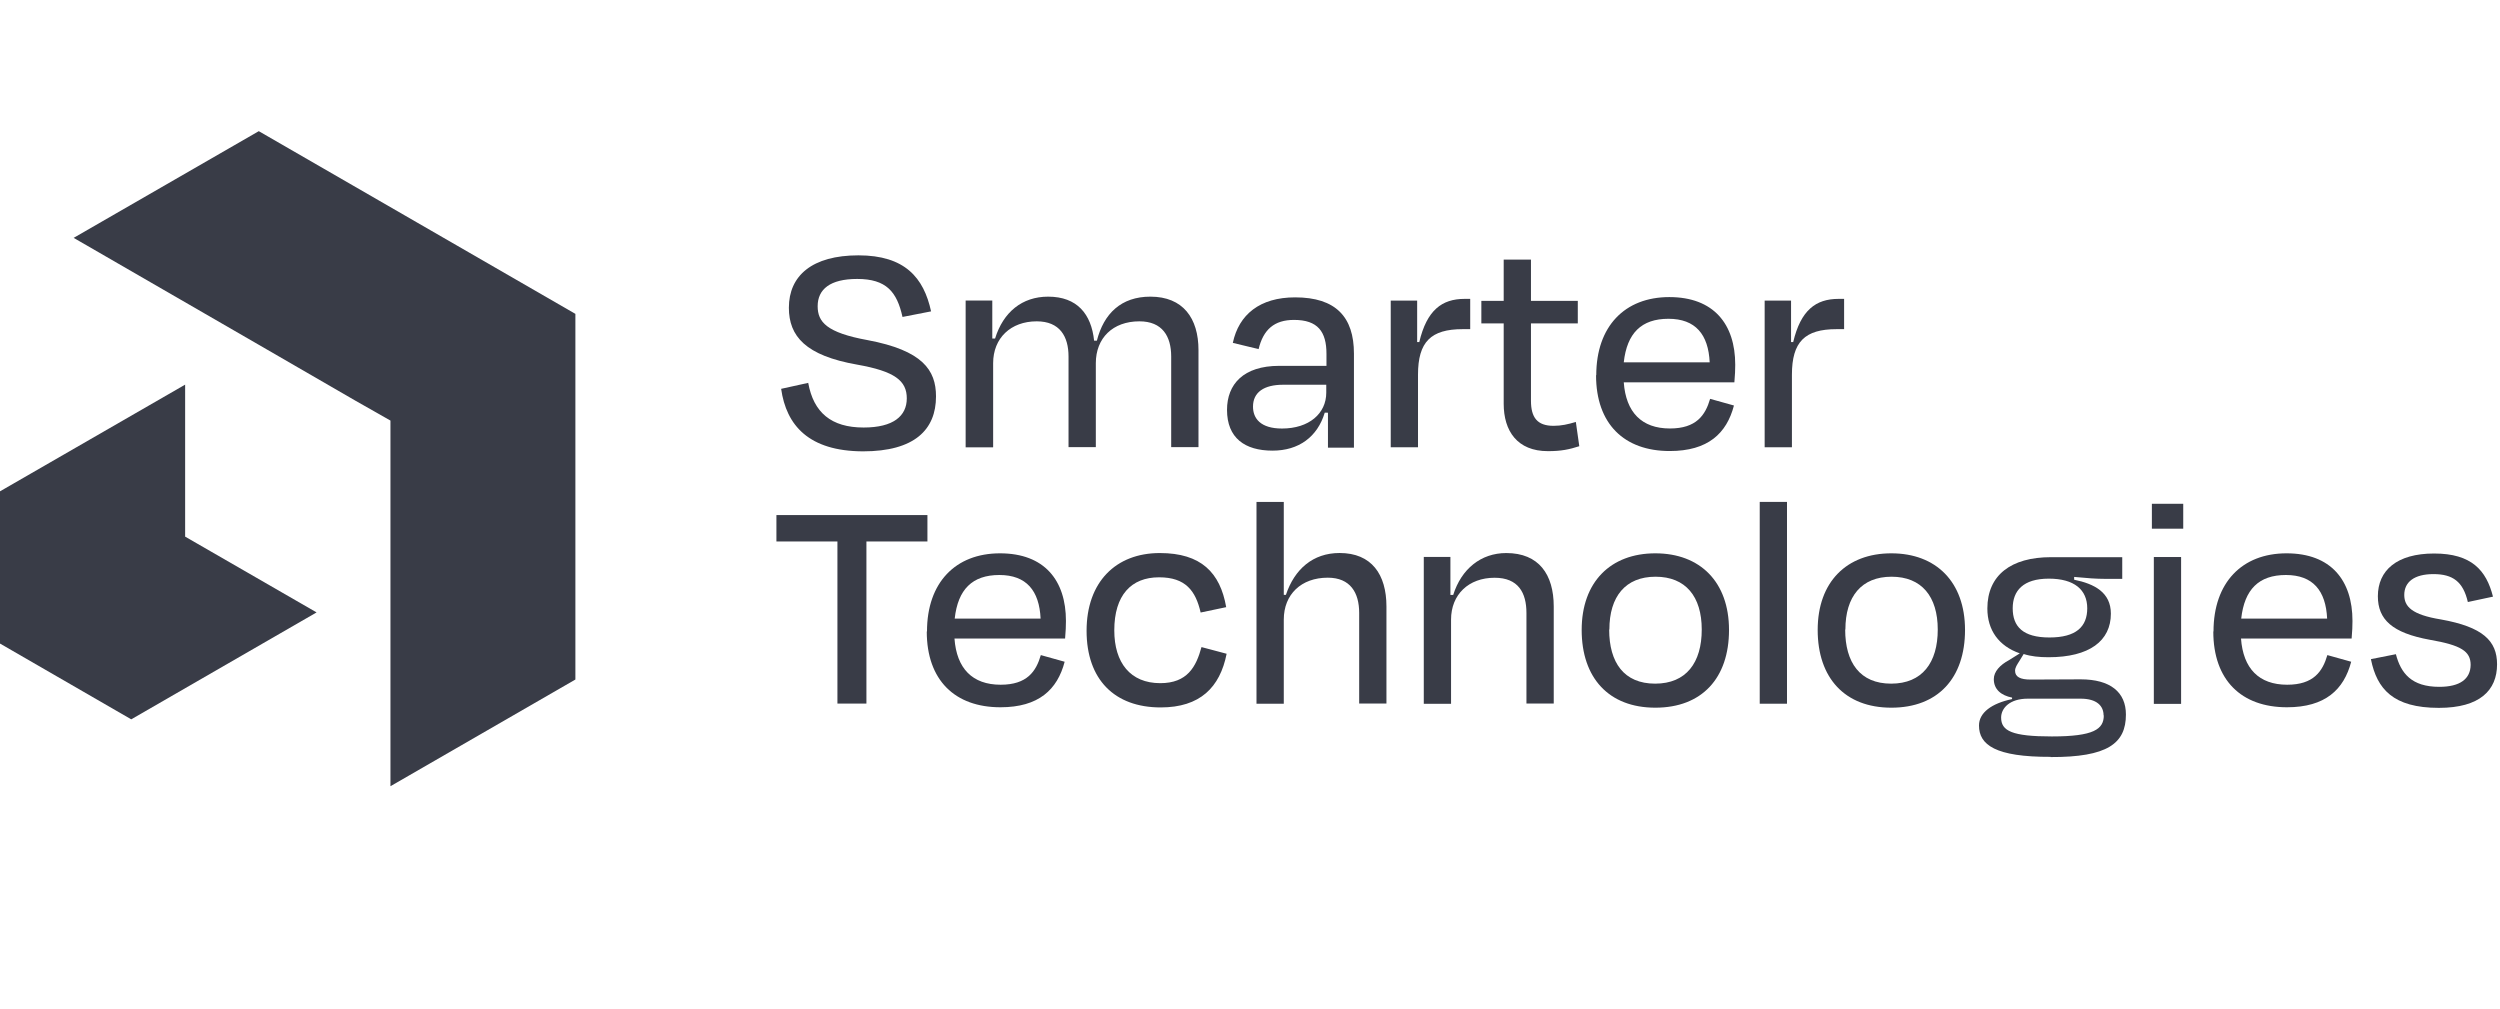<svg width="109" height="44" viewBox="0 0 109 44" fill="none" xmlns="http://www.w3.org/2000/svg">
<path d="M13.803 26.701L5.722 31.363L0 28.059V21.422L8.072 16.77V23.397L13.803 26.701Z" fill="#393C47"/>
<path d="M25.087 13.685V29.627L17.024 34.279V18.337L15.507 17.476L11.283 15.033L3.211 10.371L11.283 5.719L25.087 13.685Z" fill="#393C47"/>
<path d="M34.049 16.955L35.238 16.693C35.472 17.985 36.24 18.64 37.654 18.64C38.956 18.64 39.536 18.135 39.536 17.367C39.536 16.6 39.012 16.188 37.373 15.898C35.126 15.504 34.395 14.662 34.395 13.417C34.395 12.022 35.407 11.133 37.429 11.133C39.452 11.133 40.276 12.106 40.595 13.576L39.349 13.819C39.106 12.724 38.647 12.162 37.373 12.162C36.193 12.162 35.65 12.612 35.65 13.351C35.65 14.035 36.034 14.503 37.832 14.83C40.22 15.28 40.81 16.132 40.81 17.283C40.81 18.734 39.873 19.679 37.626 19.679C35.266 19.67 34.283 18.547 34.058 16.955H34.049Z" fill="#393C47"/>
<path d="M43.292 19.505H42.102V13.102H43.264V14.759H43.386C43.741 13.608 44.565 12.934 45.699 12.934C46.963 12.934 47.581 13.692 47.703 14.853H47.824C48.124 13.673 48.882 12.934 50.156 12.934C51.579 12.934 52.254 13.87 52.254 15.264V19.496H51.064V15.545C51.064 14.665 50.681 14.01 49.678 14.01C48.517 14.01 47.778 14.74 47.778 15.835V19.496H46.588V15.545C46.588 14.665 46.204 14.01 45.202 14.01C44.069 14.01 43.301 14.74 43.301 15.835V19.496L43.292 19.505Z" fill="#393C47"/>
<path d="M57.881 17.992H57.759C57.441 19.049 56.626 19.648 55.483 19.648C54.275 19.648 53.498 19.096 53.498 17.87C53.498 16.756 54.21 15.951 55.774 15.951H57.834V15.427C57.834 14.463 57.459 13.948 56.42 13.948C55.558 13.948 55.081 14.369 54.875 15.221L53.751 14.949C54.013 13.714 54.931 12.965 56.467 12.965C58.246 12.965 59.032 13.826 59.032 15.417V19.517H57.899V18.001L57.881 17.992ZM57.825 17.131V16.775H55.942C55.109 16.775 54.631 17.102 54.631 17.73C54.631 18.235 54.95 18.684 55.895 18.684C57.075 18.684 57.825 18.029 57.825 17.121V17.131Z" fill="#393C47"/>
<path d="M60.636 19.509V13.106H61.788V14.913H61.881C62.209 13.527 62.864 13.031 63.857 13.031H64.101V14.351H63.773C62.387 14.351 61.825 14.903 61.825 16.336V19.5H60.636V19.509Z" fill="#393C47"/>
<path d="M65.561 14.101H64.587V13.118H65.561V11.32H66.75V13.118H68.792V14.101H66.75V17.47C66.75 18.201 67.022 18.566 67.734 18.566C68.08 18.566 68.361 18.5 68.707 18.397L68.857 19.455C68.417 19.595 68.08 19.67 67.49 19.67C66.151 19.67 65.561 18.79 65.561 17.602V14.091V14.101Z" fill="#393C47"/>
<path d="M69.597 16.36C69.597 14.226 70.843 12.953 72.781 12.953C74.72 12.953 75.656 14.133 75.656 15.902C75.656 16.089 75.647 16.379 75.619 16.669H70.796C70.89 17.971 71.573 18.682 72.809 18.682C73.961 18.682 74.354 18.102 74.561 17.39L75.6 17.68C75.282 18.897 74.467 19.665 72.8 19.665C70.815 19.665 69.588 18.485 69.588 16.36H69.597ZM70.796 15.799H74.542C74.486 14.582 73.924 13.899 72.744 13.899C71.564 13.899 70.936 14.526 70.796 15.799Z" fill="#393C47"/>
<path d="M76.939 19.509V13.106H78.09V14.913H78.184C78.512 13.527 79.167 13.031 80.16 13.031H80.403V14.351H80.076C78.69 14.351 78.128 14.903 78.128 16.336V19.5H76.939V19.509Z" fill="#393C47"/>
<path d="M33.852 22.457H40.436V23.608H37.776V30.676H36.512V23.608H33.852V22.457Z" fill="#393C47"/>
<path d="M40.417 27.532C40.417 25.398 41.662 24.125 43.6 24.125C45.539 24.125 46.475 25.304 46.475 27.074C46.475 27.261 46.466 27.551 46.438 27.841H41.615C41.709 29.142 42.392 29.854 43.629 29.854C44.781 29.854 45.174 29.273 45.38 28.562L46.419 28.852C46.101 30.069 45.286 30.837 43.619 30.837C41.634 30.837 40.407 29.657 40.407 27.532H40.417ZM41.625 26.971H45.37C45.314 25.754 44.752 25.07 43.572 25.07C42.392 25.07 41.765 25.698 41.625 26.971Z" fill="#393C47"/>
<path d="M50.531 25.171C49.323 25.171 48.583 25.948 48.583 27.483C48.583 28.897 49.285 29.786 50.587 29.786C51.767 29.786 52.151 29.075 52.385 28.213L53.481 28.504C53.191 29.973 52.319 30.844 50.606 30.844C48.593 30.844 47.375 29.627 47.375 27.502C47.375 25.377 48.649 24.113 50.568 24.113C52.366 24.113 53.2 24.965 53.462 26.472L52.348 26.706C52.132 25.761 51.692 25.171 50.54 25.171H50.531Z" fill="#393C47"/>
<path d="M55.973 30.682H54.783V21.883H55.973V25.936H56.066C56.441 24.813 57.246 24.111 58.407 24.111C59.803 24.111 60.449 25.047 60.449 26.442V30.673H59.26V26.722C59.26 25.843 58.876 25.187 57.892 25.187C56.731 25.187 55.973 25.917 55.973 27.013V30.673V30.682Z" fill="#393C47"/>
<path d="M63.266 30.685H62.077V24.282H63.238V25.939H63.36C63.716 24.806 64.568 24.113 65.673 24.113C67.097 24.113 67.743 25.049 67.743 26.444V30.675H66.553V26.725C66.553 25.845 66.198 25.19 65.167 25.19C64.034 25.19 63.266 25.92 63.266 27.015V30.675V30.685Z" fill="#393C47"/>
<path d="M68.961 27.467C68.961 25.37 70.225 24.125 72.173 24.125C74.121 24.125 75.385 25.37 75.385 27.467C75.385 29.564 74.205 30.855 72.173 30.855C70.141 30.855 68.961 29.554 68.961 27.467ZM70.16 27.448C70.16 28.89 70.806 29.807 72.164 29.807C73.522 29.807 74.196 28.89 74.196 27.448C74.196 26.007 73.493 25.145 72.182 25.145C70.871 25.145 70.169 26.007 70.169 27.448H70.16Z" fill="#393C47"/>
<path d="M77.913 30.682H76.724V21.883H77.913V30.682Z" fill="#393C47"/>
<path d="M79.251 27.467C79.251 25.37 80.515 24.125 82.463 24.125C84.411 24.125 85.675 25.37 85.675 27.467C85.675 29.564 84.495 30.855 82.463 30.855C80.431 30.855 79.251 29.554 79.251 27.467ZM80.45 27.448C80.45 28.89 81.096 29.807 82.454 29.807C83.811 29.807 84.486 28.89 84.486 27.448C84.486 26.007 83.783 25.145 82.472 25.145C81.161 25.145 80.459 26.007 80.459 27.448H80.45Z" fill="#393C47"/>
<path d="M89.412 32.999C86.996 33.008 86.284 32.474 86.284 31.632C86.284 31.07 86.837 30.668 87.726 30.48V30.415C87.249 30.321 86.93 30.059 86.93 29.61C86.93 29.282 87.202 28.992 87.586 28.786L88.064 28.487C87.146 28.168 86.649 27.476 86.649 26.53C86.649 25.079 87.68 24.293 89.421 24.293H92.53V25.238H91.762C91.416 25.238 91.004 25.21 90.433 25.154V25.276C91.313 25.454 92.034 25.828 92.034 26.755C92.034 27.944 91.097 28.655 89.318 28.655C88.906 28.655 88.55 28.618 88.232 28.515L88.054 28.805C87.942 28.983 87.857 29.105 87.857 29.245C87.857 29.516 88.092 29.629 88.532 29.629C89.243 29.629 90.011 29.619 90.714 29.619C92.015 29.619 92.69 30.181 92.69 31.154C92.69 32.418 91.884 33.017 89.403 33.008L89.412 32.999ZM91.716 31.192C91.716 30.78 91.425 30.462 90.714 30.462H88.41C87.614 30.462 87.249 30.883 87.249 31.286C87.249 31.866 87.717 32.109 89.459 32.109C91.294 32.109 91.725 31.791 91.725 31.192H91.716ZM87.754 26.521C87.754 27.317 88.195 27.794 89.356 27.794C90.517 27.794 91.004 27.326 91.004 26.521C91.004 25.716 90.442 25.229 89.328 25.229C88.213 25.229 87.754 25.753 87.754 26.521Z" fill="#393C47"/>
<path d="M93.822 23.051V21.965H95.189V23.051H93.822ZM93.907 30.689V24.286H95.096V30.689H93.907Z" fill="#393C47"/>
<path d="M96.509 27.532C96.509 25.398 97.755 24.125 99.693 24.125C101.632 24.125 102.568 25.304 102.568 27.074C102.568 27.261 102.559 27.551 102.531 27.841H97.708C97.802 29.142 98.485 29.854 99.721 29.854C100.873 29.854 101.266 29.273 101.473 28.562L102.512 28.852C102.194 30.069 101.379 30.837 99.712 30.837C97.727 30.837 96.5 29.657 96.5 27.532H96.509ZM97.717 26.971H101.463C101.407 25.754 100.845 25.07 99.665 25.07C98.485 25.07 97.858 25.698 97.717 26.971Z" fill="#393C47"/>
<path d="M103.375 28.738L104.461 28.523C104.677 29.356 105.145 29.946 106.353 29.946C107.261 29.946 107.711 29.6 107.72 28.991C107.72 28.392 107.299 28.13 105.95 27.896C104.293 27.596 103.675 27.007 103.675 25.996C103.675 24.872 104.499 24.133 106.128 24.133C107.758 24.133 108.404 24.863 108.694 26.014L107.598 26.248C107.392 25.359 106.943 25.031 106.1 25.031C105.257 25.031 104.826 25.378 104.826 25.939C104.826 26.445 105.154 26.801 106.419 27.007C108.254 27.334 108.872 27.943 108.872 28.963C108.872 30.096 108.123 30.863 106.334 30.863C104.33 30.863 103.637 30.03 103.375 28.757V28.738Z" fill="#393C47"/>
</svg>
